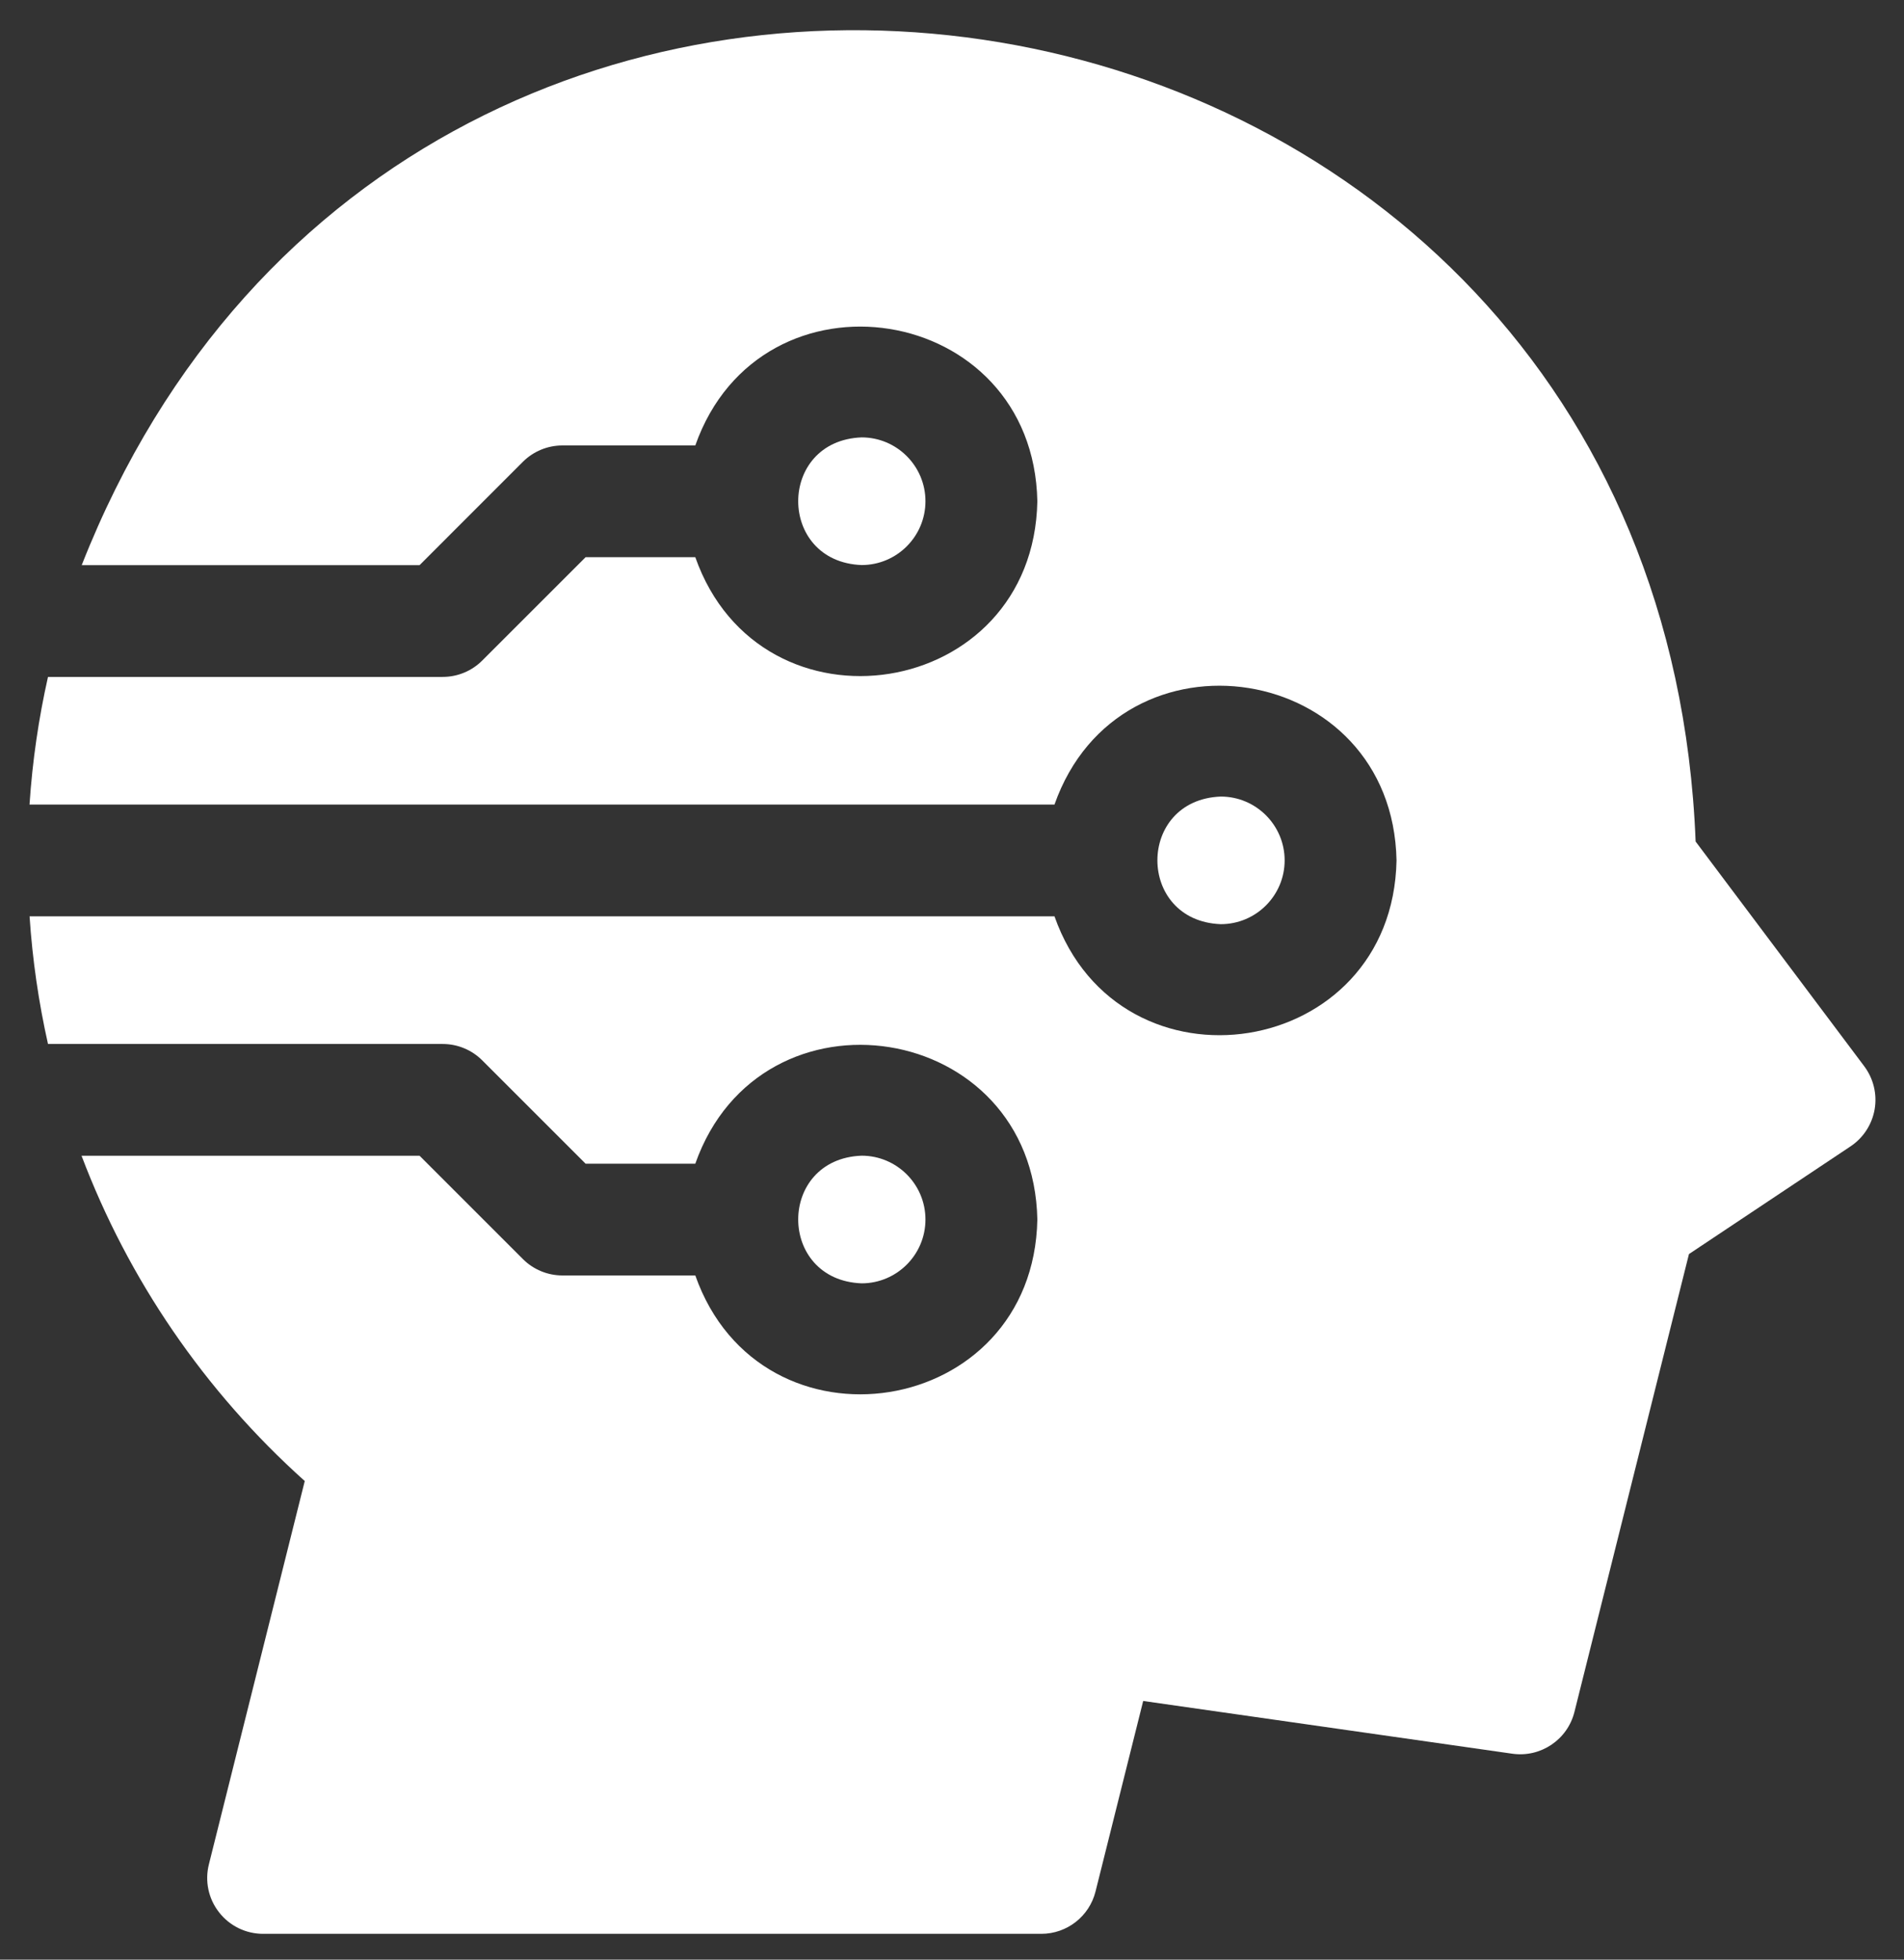 <svg width="34" height="35" viewBox="0 0 34 35" fill="none" xmlns="http://www.w3.org/2000/svg">
<rect x="0" y="0" width="34" height="35" fill="#333333" stroke="none"/>
<g clip-path="url(#clip0_21273_7754)">
<path d="M16.526 21.781C16.526 21.152 16.015 20.641 15.386 20.641C13.876 20.698 13.877 22.863 15.386 22.921C16.015 22.921 16.526 22.409 16.526 21.781Z" fill="white"/>
<path d="M33.291 19.045L30.279 15.03C29.635 -1.368 7.388 -4.992 1.459 10.094H7.492L9.337 8.248C9.525 8.061 9.778 7.956 10.043 7.956H12.416C13.587 4.637 18.454 5.392 18.524 8.954C18.454 12.517 13.586 13.271 12.416 9.952H10.457L8.611 11.798C8.424 11.985 8.17 12.09 7.905 12.09H0.857C0.69 12.831 0.579 13.592 0.527 14.37H18.83C20.001 11.051 24.868 11.806 24.938 15.368C24.868 18.931 20.001 19.685 18.83 16.366H0.528C0.579 17.139 0.69 17.901 0.857 18.646H7.905C8.17 18.646 8.424 18.751 8.611 18.938L10.457 20.784H12.416C13.587 17.465 18.454 18.22 18.524 21.782C18.454 25.345 13.587 26.099 12.416 22.78H10.043C9.779 22.78 9.525 22.675 9.338 22.488L7.492 20.642H1.456C2.29 22.846 3.645 24.84 5.442 26.452L3.73 33.299C3.655 33.597 3.722 33.913 3.912 34.155C4.101 34.398 4.391 34.539 4.698 34.539H18.595C19.053 34.539 19.452 34.227 19.563 33.783L20.414 30.38L27.006 31.322C27.512 31.394 27.991 31.072 28.115 30.576L30.16 22.398L33.046 20.474C33.274 20.322 33.429 20.083 33.476 19.812C33.522 19.542 33.455 19.265 33.291 19.045Z" fill="white"/>
<path d="M16.526 8.952C16.526 8.324 16.015 7.812 15.386 7.812C13.876 7.87 13.877 10.035 15.386 10.092C16.015 10.092 16.526 9.581 16.526 8.952Z" fill="white"/>
<path d="M22.94 15.367C22.94 14.738 22.429 14.227 21.8 14.227C20.29 14.284 20.291 16.449 21.8 16.506C22.429 16.506 22.94 15.995 22.94 15.367Z" fill="white"/>
</g>
<defs>
<clipPath id="clip0_21273_7754">
<rect width="34" height="34" fill="white" transform="translate(0.008 0.539)"/>
</clipPath>
</defs>
</svg>
